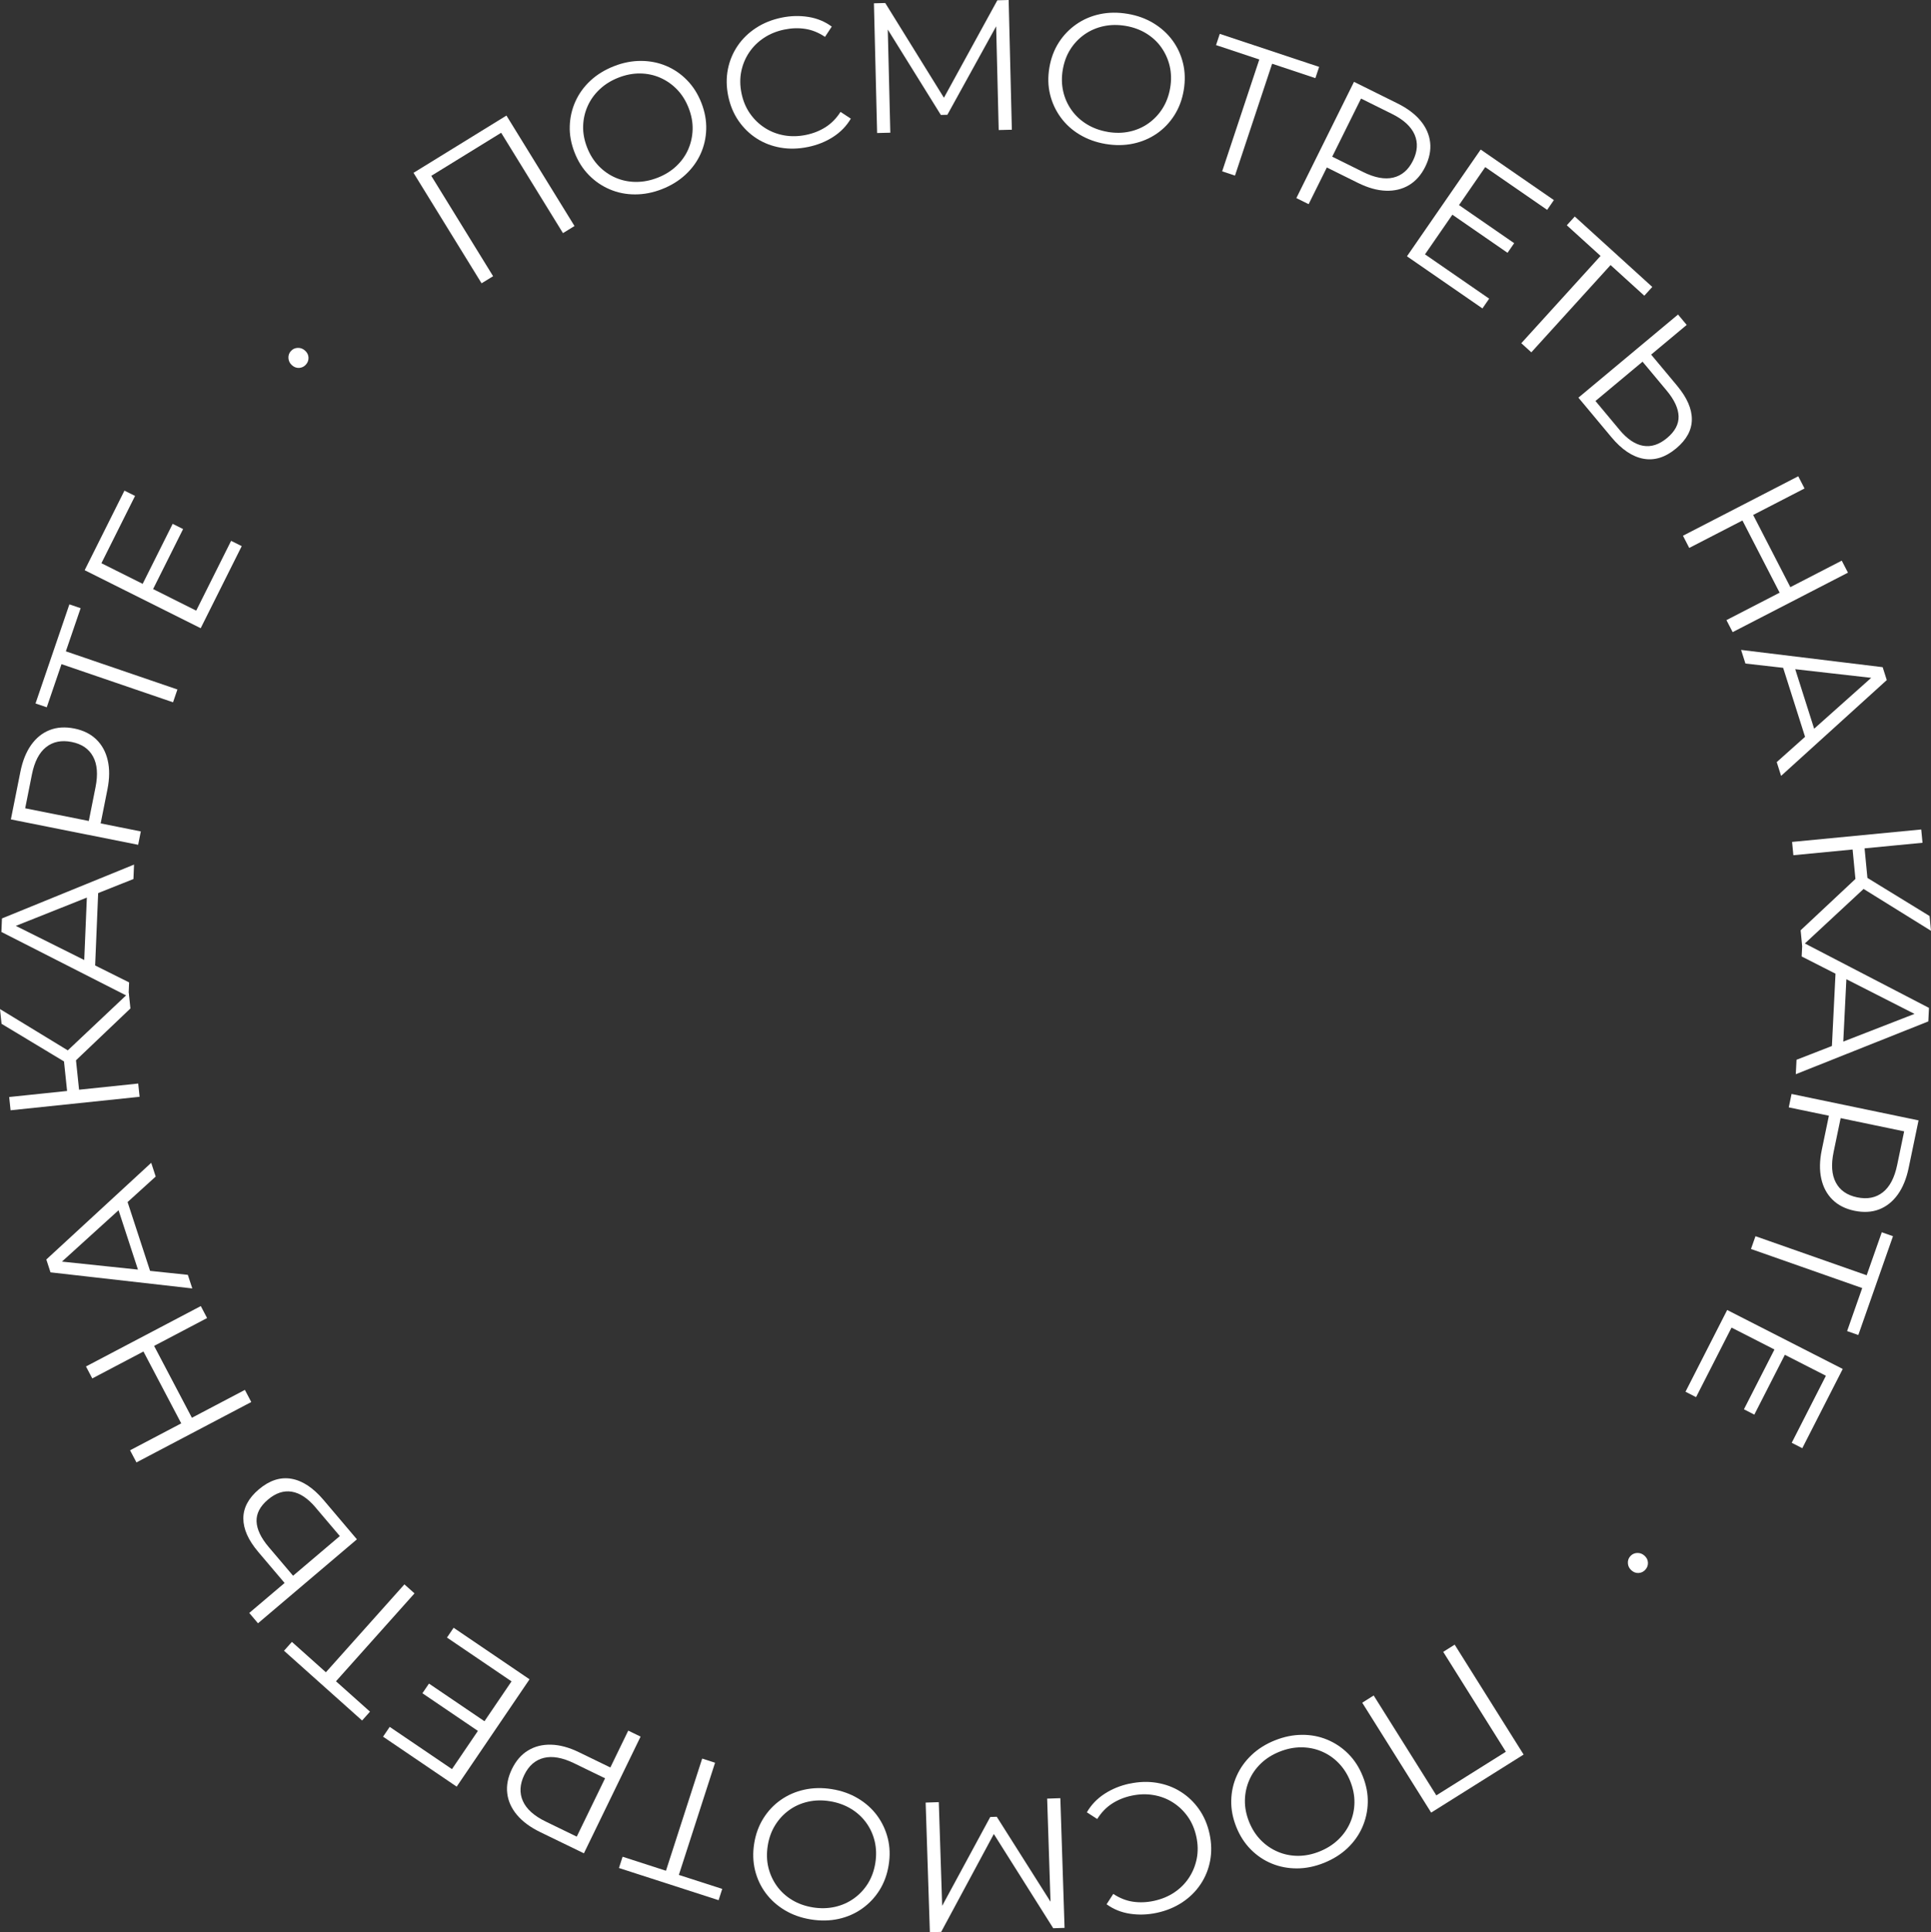 <?xml version="1.0" encoding="UTF-8"?> <svg xmlns="http://www.w3.org/2000/svg" id="_Слой_1" data-name="Слой 1" viewBox="0 0 525.72 526.01"><rect x="0" y="0" width="525.72" height="526.01" fill="#333333" stroke="none"/> <defs> <style> .cls-1 { fill: #fff; } </style> </defs> <path class="cls-1" d="M131.11,77.12l-18.53-30.07,25.3-15.59,18.53,30.07-3.14,1.93-17.36-28.18,1.35,.36-20.66,12.73,.29-1.36,17.36,28.18-3.14,1.93Z"></path> <path class="cls-1" d="M180.25,51.48c-2.48,.97-4.93,1.45-7.37,1.44-2.44,0-4.73-.46-6.88-1.38-2.14-.91-4.04-2.21-5.69-3.9-1.65-1.68-2.95-3.73-3.89-6.15-.94-2.41-1.38-4.8-1.3-7.16,.07-2.36,.59-4.6,1.54-6.72,.96-2.12,2.32-4.01,4.1-5.66,1.77-1.65,3.92-2.96,6.42-3.94,2.47-.97,4.92-1.44,7.35-1.43,2.42,.01,4.7,.46,6.84,1.36,2.14,.9,4.04,2.2,5.69,3.9,1.66,1.7,2.96,3.76,3.9,6.17,.94,2.41,1.38,4.81,1.31,7.18-.07,2.37-.58,4.61-1.54,6.72-.96,2.11-2.33,3.99-4.11,5.64-1.78,1.65-3.9,2.96-6.38,3.93Zm-1.21-3.1c1.97-.77,3.67-1.82,5.08-3.15,1.41-1.33,2.5-2.85,3.25-4.57,.75-1.72,1.15-3.54,1.2-5.45,.05-1.91-.32-3.86-1.09-5.83-.77-1.97-1.82-3.65-3.15-5.02-1.33-1.38-2.86-2.44-4.58-3.2-1.72-.75-3.55-1.14-5.49-1.16-1.94-.02-3.9,.36-5.87,1.13s-3.68,1.82-5.1,3.16c-1.43,1.33-2.53,2.87-3.3,4.59-.77,1.73-1.18,3.55-1.23,5.46-.05,1.91,.32,3.86,1.09,5.83,.76,1.94,1.81,3.61,3.14,5,1.34,1.39,2.88,2.46,4.61,3.21,1.74,.75,3.58,1.13,5.54,1.14,1.96,.01,3.92-.37,5.89-1.14Z"></path> <path class="cls-1" d="M219.97,40.01c-2.6,.54-5.1,.6-7.48,.18-2.39-.42-4.55-1.25-6.49-2.5-1.94-1.25-3.58-2.85-4.93-4.8-1.35-1.95-2.28-4.2-2.81-6.74-.52-2.54-.55-4.97-.09-7.3,.46-2.33,1.35-4.45,2.65-6.37,1.3-1.92,2.97-3.54,5-4.87,2.03-1.33,4.34-2.26,6.94-2.8,2.5-.52,4.95-.58,7.33-.2,2.38,.38,4.5,1.26,6.36,2.63l-1.84,2.8c-1.72-1.16-3.5-1.88-5.34-2.17-1.85-.29-3.76-.23-5.73,.18-2.08,.43-3.93,1.18-5.56,2.26-1.63,1.08-2.97,2.4-4.02,3.97-1.05,1.57-1.77,3.3-2.15,5.18-.38,1.88-.36,3.86,.07,5.94,.43,2.08,1.19,3.9,2.29,5.48s2.44,2.88,4.03,3.91c1.59,1.03,3.34,1.71,5.27,2.06,1.93,.34,3.93,.3,6-.13,1.98-.41,3.75-1.12,5.33-2.13,1.58-1.01,2.92-2.39,4.04-4.13l2.8,1.84c-1.17,1.99-2.77,3.65-4.8,4.96-2.03,1.31-4.31,2.23-6.85,2.75Z"></path> <path class="cls-1" d="M238.8,36.21l-.87-35.31,3.08-.08,16.82,27.15-1.61,.04L271.53,.08l3.08-.08,.87,35.31-3.58,.09-.73-29.71,.86-.02-14.11,25.58-1.77,.04-15.45-24.86,.96-.02,.73,29.71-3.58,.09Z"></path> <path class="cls-1" d="M301,39.19c-2.62-.44-4.97-1.3-7.06-2.55s-3.82-2.83-5.19-4.72c-1.37-1.89-2.33-3.98-2.88-6.27-.55-2.29-.61-4.72-.17-7.27,.43-2.55,1.29-4.82,2.56-6.81,1.27-1.98,2.87-3.64,4.78-4.97,1.91-1.33,4.06-2.25,6.43-2.75,2.37-.5,4.88-.53,7.54-.08,2.62,.44,4.97,1.29,7.04,2.55,2.07,1.26,3.8,2.82,5.17,4.69,1.37,1.87,2.33,3.96,2.88,6.27,.55,2.31,.6,4.74,.17,7.3-.43,2.55-1.29,4.83-2.57,6.83-1.28,2-2.87,3.66-4.78,4.97-1.91,1.31-4.05,2.22-6.42,2.72-2.37,.5-4.87,.53-7.49,.09Zm.56-3.28c2.09,.35,4.08,.33,5.98-.09,1.89-.41,3.61-1.16,5.14-2.25,1.53-1.09,2.81-2.44,3.83-4.06,1.02-1.62,1.71-3.47,2.07-5.56s.31-4.07-.12-5.93c-.43-1.86-1.2-3.56-2.28-5.1s-2.46-2.8-4.11-3.82c-1.65-1.01-3.53-1.7-5.61-2.05-2.09-.35-4.09-.33-6,.08-1.91,.41-3.64,1.16-5.19,2.24-1.55,1.09-2.84,2.44-3.86,4.05-1.03,1.62-1.71,3.47-2.07,5.56-.35,2.06-.31,4.02,.12,5.91,.43,1.88,1.2,3.59,2.3,5.12,1.1,1.54,2.49,2.81,4.16,3.83,1.67,1.02,3.55,1.7,5.64,2.06Z"></path> <path class="cls-1" d="M332.74,46.64l10.43-31.41,.64,1.28-12.74-4.23,1.02-3.06,27.05,8.99-1.02,3.06-12.69-4.22,1.23-.66-10.43,31.41-3.5-1.16Z"></path> <path class="cls-1" d="M352.94,53.92l15.69-31.64,11.84,5.87c2.68,1.33,4.77,2.9,6.28,4.72,1.5,1.81,2.37,3.79,2.61,5.91,.24,2.13-.21,4.34-1.34,6.63-1.11,2.23-2.58,3.89-4.42,4.99-1.84,1.1-3.94,1.6-6.3,1.52-2.36-.08-4.88-.79-7.57-2.12l-9.99-4.95,2.28-.84-5.74,11.57-3.35-1.66Zm8.95-9.64l-.68-2.37,9.9,4.91c3.16,1.57,5.91,2.08,8.23,1.52,2.32-.56,4.1-2.09,5.34-4.59,1.25-2.53,1.4-4.9,.45-7.1-.96-2.2-3.02-4.09-6.18-5.65l-9.9-4.91,2.28-.84-9.44,19.03Z"></path> <path class="cls-1" d="M387.95,69.23l17.48,12.07-1.83,2.66-20.55-14.19,20.07-29.06,19.93,13.76-1.83,2.66-16.86-11.64-16.4,23.75Zm8.93-13.64l15.36,10.61-1.81,2.62-15.36-10.61,1.81-2.62Z"></path> <path class="cls-1" d="M414.19,93.42l22.25-24.5,.07,1.43-9.94-9.02,2.17-2.39,21.1,19.17-2.17,2.39-9.9-8.99,1.39-.1-22.25,24.5-2.73-2.48Z"></path> <path class="cls-1" d="M456.63,105.05c2.67,3.2,4,6.25,3.98,9.14-.02,2.89-1.44,5.51-4.25,7.86-2.92,2.44-5.89,3.38-8.91,2.83-3.02-.55-5.93-2.5-8.73-5.86l-8.99-10.77,27.12-22.63,2.36,2.83-9.68,8.08,7.11,8.52Zm-15.7,11.98c2.09,2.5,4.24,3.95,6.43,4.32,2.2,.38,4.37-.33,6.51-2.12,2.14-1.79,3.19-3.75,3.13-5.9-.06-2.14-1.14-4.48-3.25-7.01l-6.56-7.86-12.82,10.7,6.56,7.86Z"></path> <path class="cls-1" d="M459.9,149.16l-1.71-3.32,31.39-16.19,1.71,3.32-31.39,16.19Zm41.52,3.46l1.69,3.27-31.39,16.19-1.69-3.27,31.39-16.19Zm-16.75,9.03l-10.47-20.32,2.92-1.5,10.47,20.32-2.92,1.5Z"></path> <path class="cls-1" d="M474.01,176.92l38.55,4.7,1.12,3.51-28.77,26.08-1.19-3.75,27.1-24.17,.46,1.44-36.08-4.1-1.18-3.7Zm10.92,3.2l3.22,.14,6.22,19.57-2.55,1.97-6.89-21.69Z"></path> <path class="cls-1" d="M487.9,229.19l35.16-3.39,.35,3.62-35.16,3.39-.35-3.62Zm2.32,24.06l16.23-15.2,2.1,2.84-17.91,16.63-.41-4.27Zm14.05-23.1l3.26-.31,1.06,11-3.26,.31-1.06-11Zm2.15,11.25l.27-3.47,18.64,11.43,.39,4.02-19.3-11.98Z"></path> <path class="cls-1" d="M490.7,256.48l34.47,17.89-.18,3.68-36.08,14.37,.2-3.93,33.85-13.16-.08,1.51-32.37-16.47,.19-3.88Zm9.11,6.82l2.97,1.26-1.02,20.51-3.08,.96,1.13-22.73Z"></path> <path class="cls-1" d="M487.75,297.8l34.58,7.19-2.69,12.94c-.61,2.93-1.6,5.35-2.98,7.27-1.38,1.91-3.07,3.25-5.06,4.02-2,.77-4.25,.89-6.75,.37-2.44-.51-4.42-1.51-5.94-3.01-1.53-1.5-2.55-3.41-3.06-5.71-.52-2.31-.47-4.92,.14-7.86l2.27-10.92,1.39,1.99-12.65-2.63,.76-3.66Zm11.59,6.22l2.12-1.26-2.25,10.82c-.72,3.46-.52,6.24,.61,8.35,1.12,2.11,3.05,3.44,5.79,4.01,2.77,.58,5.09,.12,6.98-1.36,1.89-1.48,3.19-3.95,3.91-7.41l2.25-10.82,1.39,1.99-20.8-4.33Z"></path> <path class="cls-1" d="M477.93,336.52l31.23,10.97-1.29,.62,4.45-12.66,3.05,1.07-9.44,26.9-3.05-1.07,4.43-12.62,.63,1.24-31.23-10.97,1.22-3.47Z"></path> <path class="cls-1" d="M471.41,361.41l-9.65,18.92-2.88-1.47,11.35-22.25,31.46,16.05-11.01,21.57-2.88-1.47,9.31-18.25-25.71-13.12Zm14.7,7.05l-8.49,16.63-2.83-1.45,8.49-16.63,2.83,1.44Z"></path> <path class="cls-1" d="M443.86,423.62c.5-.55,1.12-.84,1.87-.87,.75-.03,1.41,.22,1.99,.74,.6,.54,.91,1.17,.94,1.9,.03,.72-.21,1.36-.7,1.91-.49,.55-1.1,.85-1.83,.9-.72,.05-1.39-.2-1.99-.74-.58-.52-.89-1.15-.94-1.9-.05-.75,.17-1.4,.67-1.95Z"></path> <path class="cls-1" d="M396.04,447.71l18.77,29.92-25.17,15.8-18.77-29.92,3.12-1.96,17.59,28.04-1.35-.34,20.56-12.9-.28,1.36-17.59-28.04,3.12-1.96Z"></path> <path class="cls-1" d="M347.11,473.76c2.47-.99,4.92-1.49,7.36-1.5,2.44-.02,4.73,.42,6.89,1.32,2.15,.9,4.06,2.18,5.72,3.85,1.67,1.67,2.98,3.71,3.94,6.11,.96,2.4,1.42,4.79,1.36,7.14-.05,2.36-.55,4.6-1.49,6.74-.94,2.13-2.29,4.03-4.05,5.7-1.76,1.66-3.89,3-6.39,4-2.47,.99-4.91,1.49-7.34,1.5-2.42,0-4.71-.43-6.85-1.31-2.15-.88-4.05-2.16-5.73-3.85-1.67-1.69-2.99-3.73-3.95-6.14-.96-2.41-1.42-4.79-1.37-7.17,.05-2.38,.54-4.62,1.49-6.74,.95-2.12,2.3-4.01,4.06-5.67,1.76-1.67,3.88-2.99,6.34-3.98Zm1.24,3.09c-1.97,.79-3.65,1.85-5.05,3.19-1.4,1.34-2.47,2.87-3.21,4.6-.74,1.73-1.13,3.55-1.16,5.46-.03,1.92,.35,3.86,1.13,5.82,.79,1.97,1.85,3.63,3.2,5,1.34,1.37,2.88,2.42,4.61,3.16s3.56,1.11,5.5,1.12c1.94,0,3.89-.39,5.86-1.18s3.66-1.85,5.08-3.2c1.42-1.35,2.5-2.89,3.26-4.62,.76-1.73,1.15-3.56,1.18-5.47,.03-1.92-.35-3.86-1.13-5.82-.77-1.94-1.84-3.59-3.19-4.98s-2.9-2.44-4.64-3.17c-1.74-.73-3.59-1.1-5.55-1.1-1.96,0-3.92,.4-5.88,1.19Z"></path> <path class="cls-1" d="M307.49,485.56c2.6-.56,5.09-.64,7.48-.24,2.39,.4,4.56,1.21,6.51,2.45,1.95,1.23,3.61,2.82,4.97,4.76,1.36,1.94,2.32,4.18,2.86,6.71,.54,2.53,.59,4.96,.15,7.3-.44,2.33-1.31,4.46-2.6,6.39-1.29,1.93-2.94,3.57-4.96,4.91-2.02,1.34-4.32,2.3-6.92,2.86-2.5,.54-4.94,.62-7.32,.26s-4.51-1.22-6.39-2.58l1.82-2.82c1.73,1.14,3.51,1.85,5.36,2.12,1.85,.27,3.76,.2,5.73-.23,2.07-.45,3.92-1.21,5.54-2.3,1.62-1.09,2.95-2.42,3.99-4.01,1.04-1.58,1.74-3.32,2.11-5.2,.37-1.89,.33-3.86-.11-5.94-.45-2.07-1.22-3.89-2.33-5.46s-2.46-2.86-4.06-3.88c-1.59-1.02-3.36-1.69-5.28-2.01-1.93-.33-3.93-.27-6,.18-1.97,.42-3.74,1.15-5.31,2.17s-2.91,2.41-4.01,4.17l-2.82-1.82c1.15-2,2.74-3.67,4.76-5,2.02-1.33,4.3-2.26,6.83-2.81Z"></path> <path class="cls-1" d="M288.68,489.51l1.15,35.3-3.08,.1-17.03-27.01,1.61-.05-15.09,28.05-3.08,.1-1.15-35.3,3.58-.12,.97,29.7-.86,.03,13.9-25.69,1.77-.06,15.65,24.73-.96,.03-.97-29.7,3.58-.12Z"></path> <path class="cls-1" d="M226.47,487.04c2.62,.42,4.99,1.25,7.08,2.5,2.1,1.24,3.84,2.8,5.23,4.67,1.38,1.88,2.36,3.96,2.93,6.25,.57,2.29,.65,4.71,.23,7.27-.41,2.56-1.25,4.83-2.5,6.83-1.26,2-2.84,3.67-4.74,5.01-1.9,1.35-4.04,2.28-6.4,2.8-2.37,.52-4.88,.57-7.54,.14-2.62-.42-4.98-1.25-7.06-2.49-2.08-1.24-3.82-2.79-5.21-4.65-1.39-1.86-2.36-3.94-2.93-6.25-.56-2.31-.64-4.74-.23-7.29,.41-2.56,1.25-4.84,2.51-6.85,1.26-2.01,2.84-3.68,4.74-5.01,1.9-1.33,4.03-2.26,6.4-2.78,2.37-.52,4.86-.57,7.49-.15Zm-.53,3.29c-2.09-.34-4.08-.29-5.98,.14-1.89,.43-3.6,1.19-5.12,2.29-1.52,1.1-2.79,2.46-3.8,4.09-1.01,1.63-1.69,3.49-2.02,5.58s-.28,4.07,.17,5.93c.45,1.86,1.23,3.55,2.33,5.08,1.1,1.52,2.48,2.78,4.14,3.78,1.66,1,3.54,1.67,5.63,2.01,2.09,.34,4.09,.29,6-.13,1.91-.43,3.63-1.19,5.17-2.29,1.54-1.1,2.82-2.46,3.83-4.08,1.01-1.63,1.69-3.49,2.02-5.58,.33-2.06,.27-4.03-.17-5.91-.45-1.88-1.23-3.58-2.35-5.11-1.12-1.53-2.51-2.79-4.19-3.79-1.68-1-3.56-1.67-5.66-2.01Z"></path> <path class="cls-1" d="M194.68,479.85l-10.17,31.5-.65-1.27,12.77,4.12-.99,3.07-27.13-8.76,.99-3.07,12.72,4.11-1.22,.67,10.17-31.5,3.5,1.13Z"></path> <path class="cls-1" d="M174.4,472.74l-15.43,31.77-11.89-5.77c-2.69-1.31-4.8-2.86-6.32-4.67-1.52-1.8-2.41-3.77-2.66-5.89-.26-2.13,.17-4.34,1.29-6.64,1.09-2.24,2.55-3.92,4.38-5.03,1.83-1.11,3.93-1.64,6.29-1.57,2.36,.06,4.89,.75,7.58,2.06l10.03,4.87-2.27,.86,5.64-11.62,3.36,1.63Zm-8.87,9.72l.7,2.36-9.94-4.83c-3.18-1.54-5.92-2.03-8.24-1.45-2.32,.58-4.09,2.12-5.31,4.63-1.23,2.54-1.36,4.91-.39,7.1,.97,2.19,3.05,4.06,6.23,5.6l9.94,4.83-2.27,.86,9.28-19.11Z"></path> <path class="cls-1" d="M139.27,457.71l-17.58-11.93,1.81-2.67,20.67,14.03-19.84,29.22-20.04-13.6,1.81-2.67,16.95,11.5,16.21-23.88Zm-8.82,13.71l-15.45-10.48,1.79-2.63,15.45,10.48-1.79,2.63Z"></path> <path class="cls-1" d="M112.85,433.75l-22.05,24.68-.08-1.42,10.01,8.94-2.15,2.41-21.26-18.99,2.15-2.41,9.97,8.91-1.39,.11,22.05-24.68,2.75,2.45Z"></path> <path class="cls-1" d="M70.3,422.45c-2.7-3.18-4.05-6.21-4.05-9.1,0-2.89,1.4-5.52,4.19-7.89,2.9-2.46,5.86-3.43,8.88-2.91,3.02,.52,5.95,2.45,8.78,5.79l9.07,10.7-26.93,22.85-2.38-2.81,9.62-8.16-7.18-8.46Zm15.6-12.11c-2.11-2.49-4.27-3.91-6.47-4.27-2.2-.36-4.37,.36-6.5,2.17-2.13,1.81-3.16,3.78-3.08,5.92,.08,2.14,1.18,4.47,3.31,6.98l6.63,7.81,12.73-10.8-6.63-7.81Z"></path> <path class="cls-1" d="M25.12,375.24l-1.71-3.26,31.26-16.44,1.71,3.26-31.26,16.44Zm41.55,3.12l1.74,3.3-31.26,16.44-1.74-3.3,31.26-16.44Zm-24.88-12.29l10.64,20.23-2.9,1.53-10.64-20.23,2.9-1.53Z"></path> <path class="cls-1" d="M52.34,350.74l-38.59-4.38-1.14-3.5,28.56-26.32,1.22,3.74-26.9,24.4-.47-1.44,36.12,3.8,1.21,3.69Zm-10.94-3.11l-3.22-.12-6.38-19.52,2.53-2,7.07,21.63Z"></path> <path class="cls-1" d="M19.4,286.51l-.25,3.47L.42,278.7l-.42-4.01,19.4,11.82Zm18.61,12.06l-35.13,3.67-.38-3.61,35.13-3.67,.38,3.61Zm-16.37-.83l-3.26,.34-1.15-10.99,3.26-.34,1.15,10.99Zm13.86-23.21l-16.1,15.33-2.12-2.82,17.78-16.77,.45,4.27Z"></path> <path class="cls-1" d="M34.99,271.31L.38,253.7l.15-3.68,35.96-14.66-.16,3.93L2.59,252.73l.06-1.51,32.5,16.21-.16,3.88Zm-9.16-6.75l-2.98-1.24,.86-20.52,3.07-.98-.95,22.74Z"></path> <path class="cls-1" d="M37.6,229.97l-34.64-6.91,2.59-12.96c.59-2.94,1.56-5.37,2.92-7.29,1.36-1.92,3.04-3.28,5.03-4.06,1.99-.79,4.24-.93,6.75-.43,2.44,.49,4.43,1.48,5.97,2.97,1.54,1.49,2.58,3.39,3.11,5.69,.54,2.3,.51,4.92-.07,7.86l-2.18,10.94-1.41-1.98,12.67,2.53-.73,3.66Zm-11.64-6.13l-2.11,1.28,2.16-10.84c.69-3.46,.47-6.24-.68-8.34-1.14-2.1-3.08-3.42-5.82-3.96-2.77-.55-5.09-.08-6.97,1.41-1.88,1.5-3.16,3.97-3.85,7.44l-2.16,10.84-1.41-1.98,20.83,4.15Z"></path> <path class="cls-1" d="M47.11,191.18l-31.32-10.71,1.28-.63-4.34,12.7-3.06-1.04,9.22-26.98,3.06,1.04-4.33,12.65-.64-1.23,31.32,10.71-1.19,3.49Z"></path> <path class="cls-1" d="M53.42,166.23l9.5-19,2.89,1.44-11.17,22.34-31.59-15.79,10.83-21.66,2.89,1.44-9.16,18.32,25.81,12.91Zm-14.76-6.93l8.35-16.7,2.84,1.42-8.35,16.7-2.84-1.42Z"></path> <path class="cls-1" d="M79.19,95.57c.5-.55,1.12-.84,1.87-.87,.75-.03,1.41,.22,1.99,.74,.6,.54,.91,1.17,.94,1.9,.03,.72-.21,1.36-.7,1.91-.49,.55-1.1,.85-1.83,.9-.72,.05-1.39-.2-1.99-.74-.58-.52-.89-1.15-.94-1.9-.05-.75,.17-1.4,.67-1.95Z"></path> </svg> 